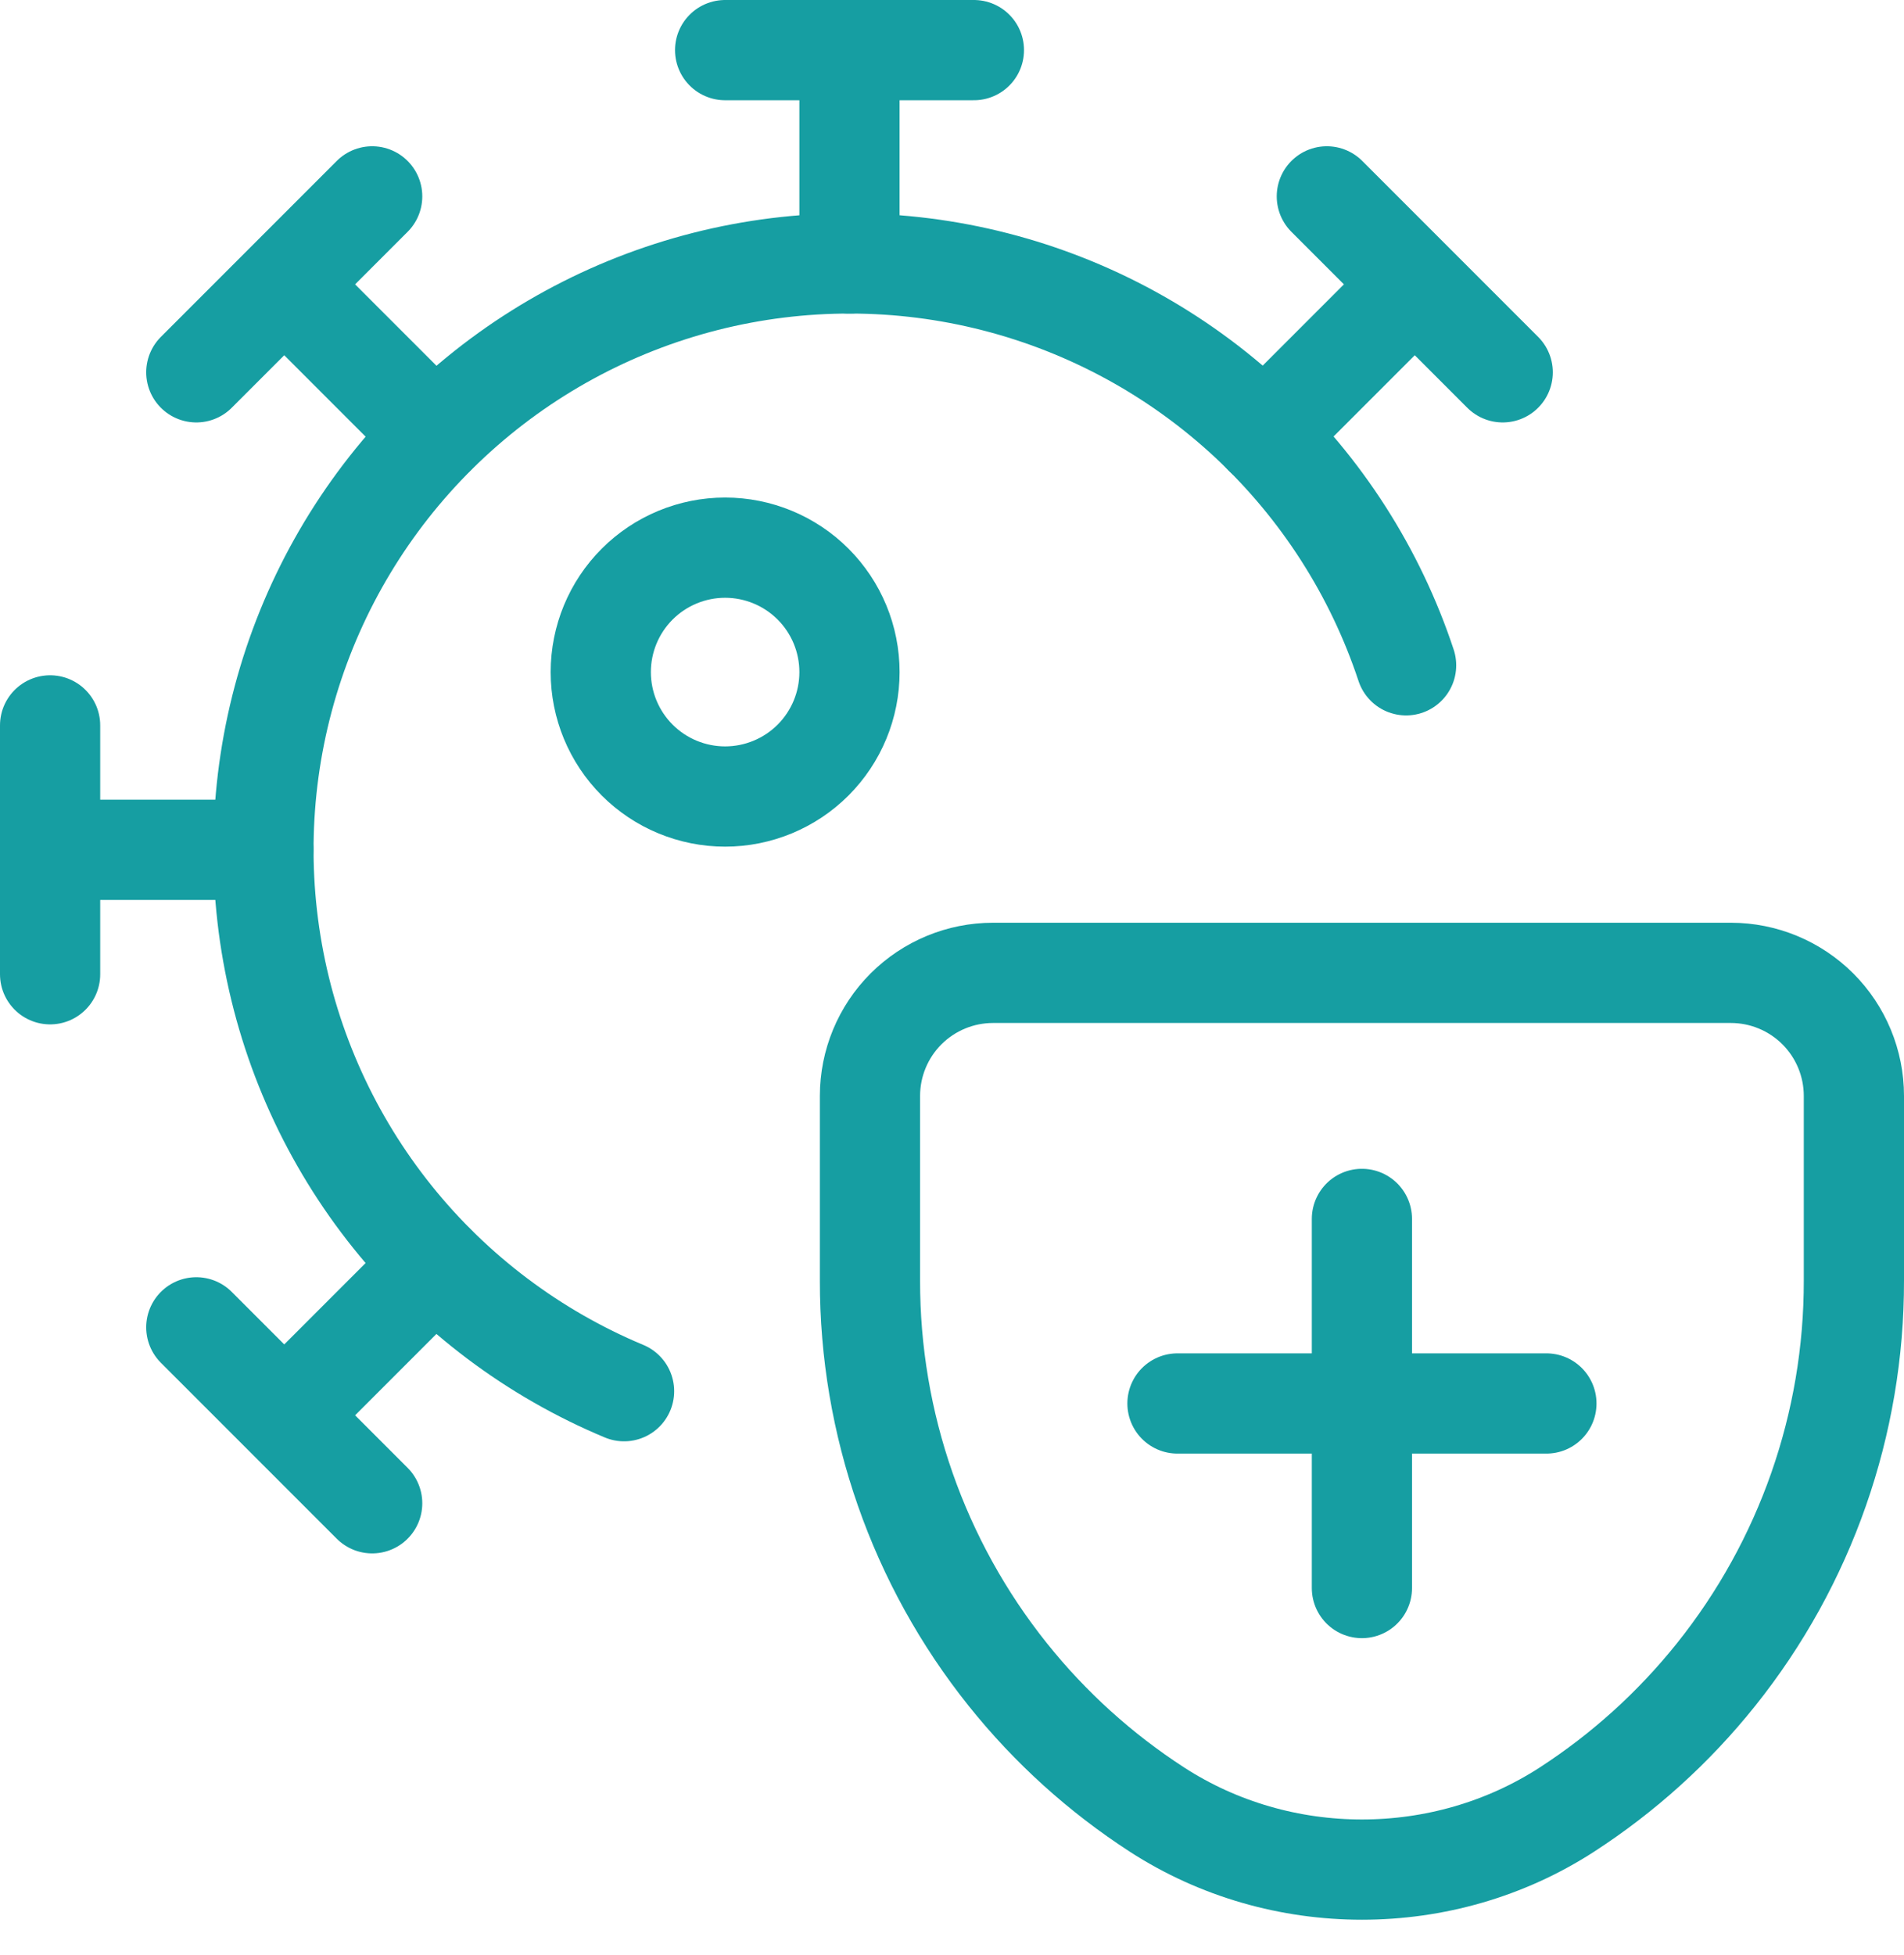 <svg width="38" height="39" viewBox="0 0 38 39" fill="none" xmlns="http://www.w3.org/2000/svg">
<path d="M19.437 1H14.472M16.954 1V5.255M7.428 3.918L5.673 5.673M5.673 5.673L3.918 7.428M5.673 5.673L8.681 8.681M1 14.472V19.437M1 16.954H5.255M3.918 26.481L5.673 28.236M5.673 28.236L7.428 29.991M5.673 28.236L8.681 25.228M29.991 7.428L28.236 5.673M28.236 5.673L26.481 3.918M28.236 5.673L25.228 8.681M14.472 15.891C15.13 15.891 15.762 15.629 16.227 15.164C16.693 14.698 16.954 14.067 16.954 13.409C16.954 12.75 16.693 12.119 16.227 11.653C15.762 11.188 15.13 10.926 14.472 10.926C13.814 10.926 13.182 11.188 12.717 11.653C12.251 12.119 11.99 12.75 11.99 13.409C11.99 14.067 12.251 14.698 12.717 15.164C13.182 15.629 13.814 15.891 14.472 15.891Z" stroke="#169EA2" stroke-width="2" stroke-linecap="round" stroke-linejoin="round"/>
<path d="M28.063 13.273C27.447 11.413 26.373 9.739 24.941 8.402C23.509 7.066 21.764 6.11 19.867 5.623C17.97 5.136 15.981 5.133 14.082 5.614C12.183 6.096 10.436 7.046 9 8.379C7.564 9.711 6.485 11.383 5.863 13.24C5.241 15.098 5.096 17.081 5.44 19.01C5.784 20.938 6.606 22.749 7.832 24.277C9.058 25.805 10.648 27.001 12.455 27.755" stroke="#169EA2" stroke-width="2" stroke-linecap="round" stroke-linejoin="round"/>
<path d="M27.181 24.318V31.682M23.5 28H30.863M37 25.545C37.005 28.403 36.035 31.177 34.249 33.409C33.402 34.468 32.396 35.374 31.274 36.101C28.808 37.699 25.555 37.699 23.089 36.101C21.967 35.374 20.961 34.468 20.114 33.409C18.328 31.177 17.358 28.403 17.363 25.545V21.864C17.363 21.213 17.622 20.588 18.082 20.128C18.543 19.668 19.167 19.409 19.818 19.409H34.545C35.196 19.409 35.82 19.668 36.281 20.128C36.741 20.588 37 21.213 37 21.864V25.545Z" stroke="#169EA2" stroke-width="2" stroke-linecap="round" stroke-linejoin="round"/>
</svg>
